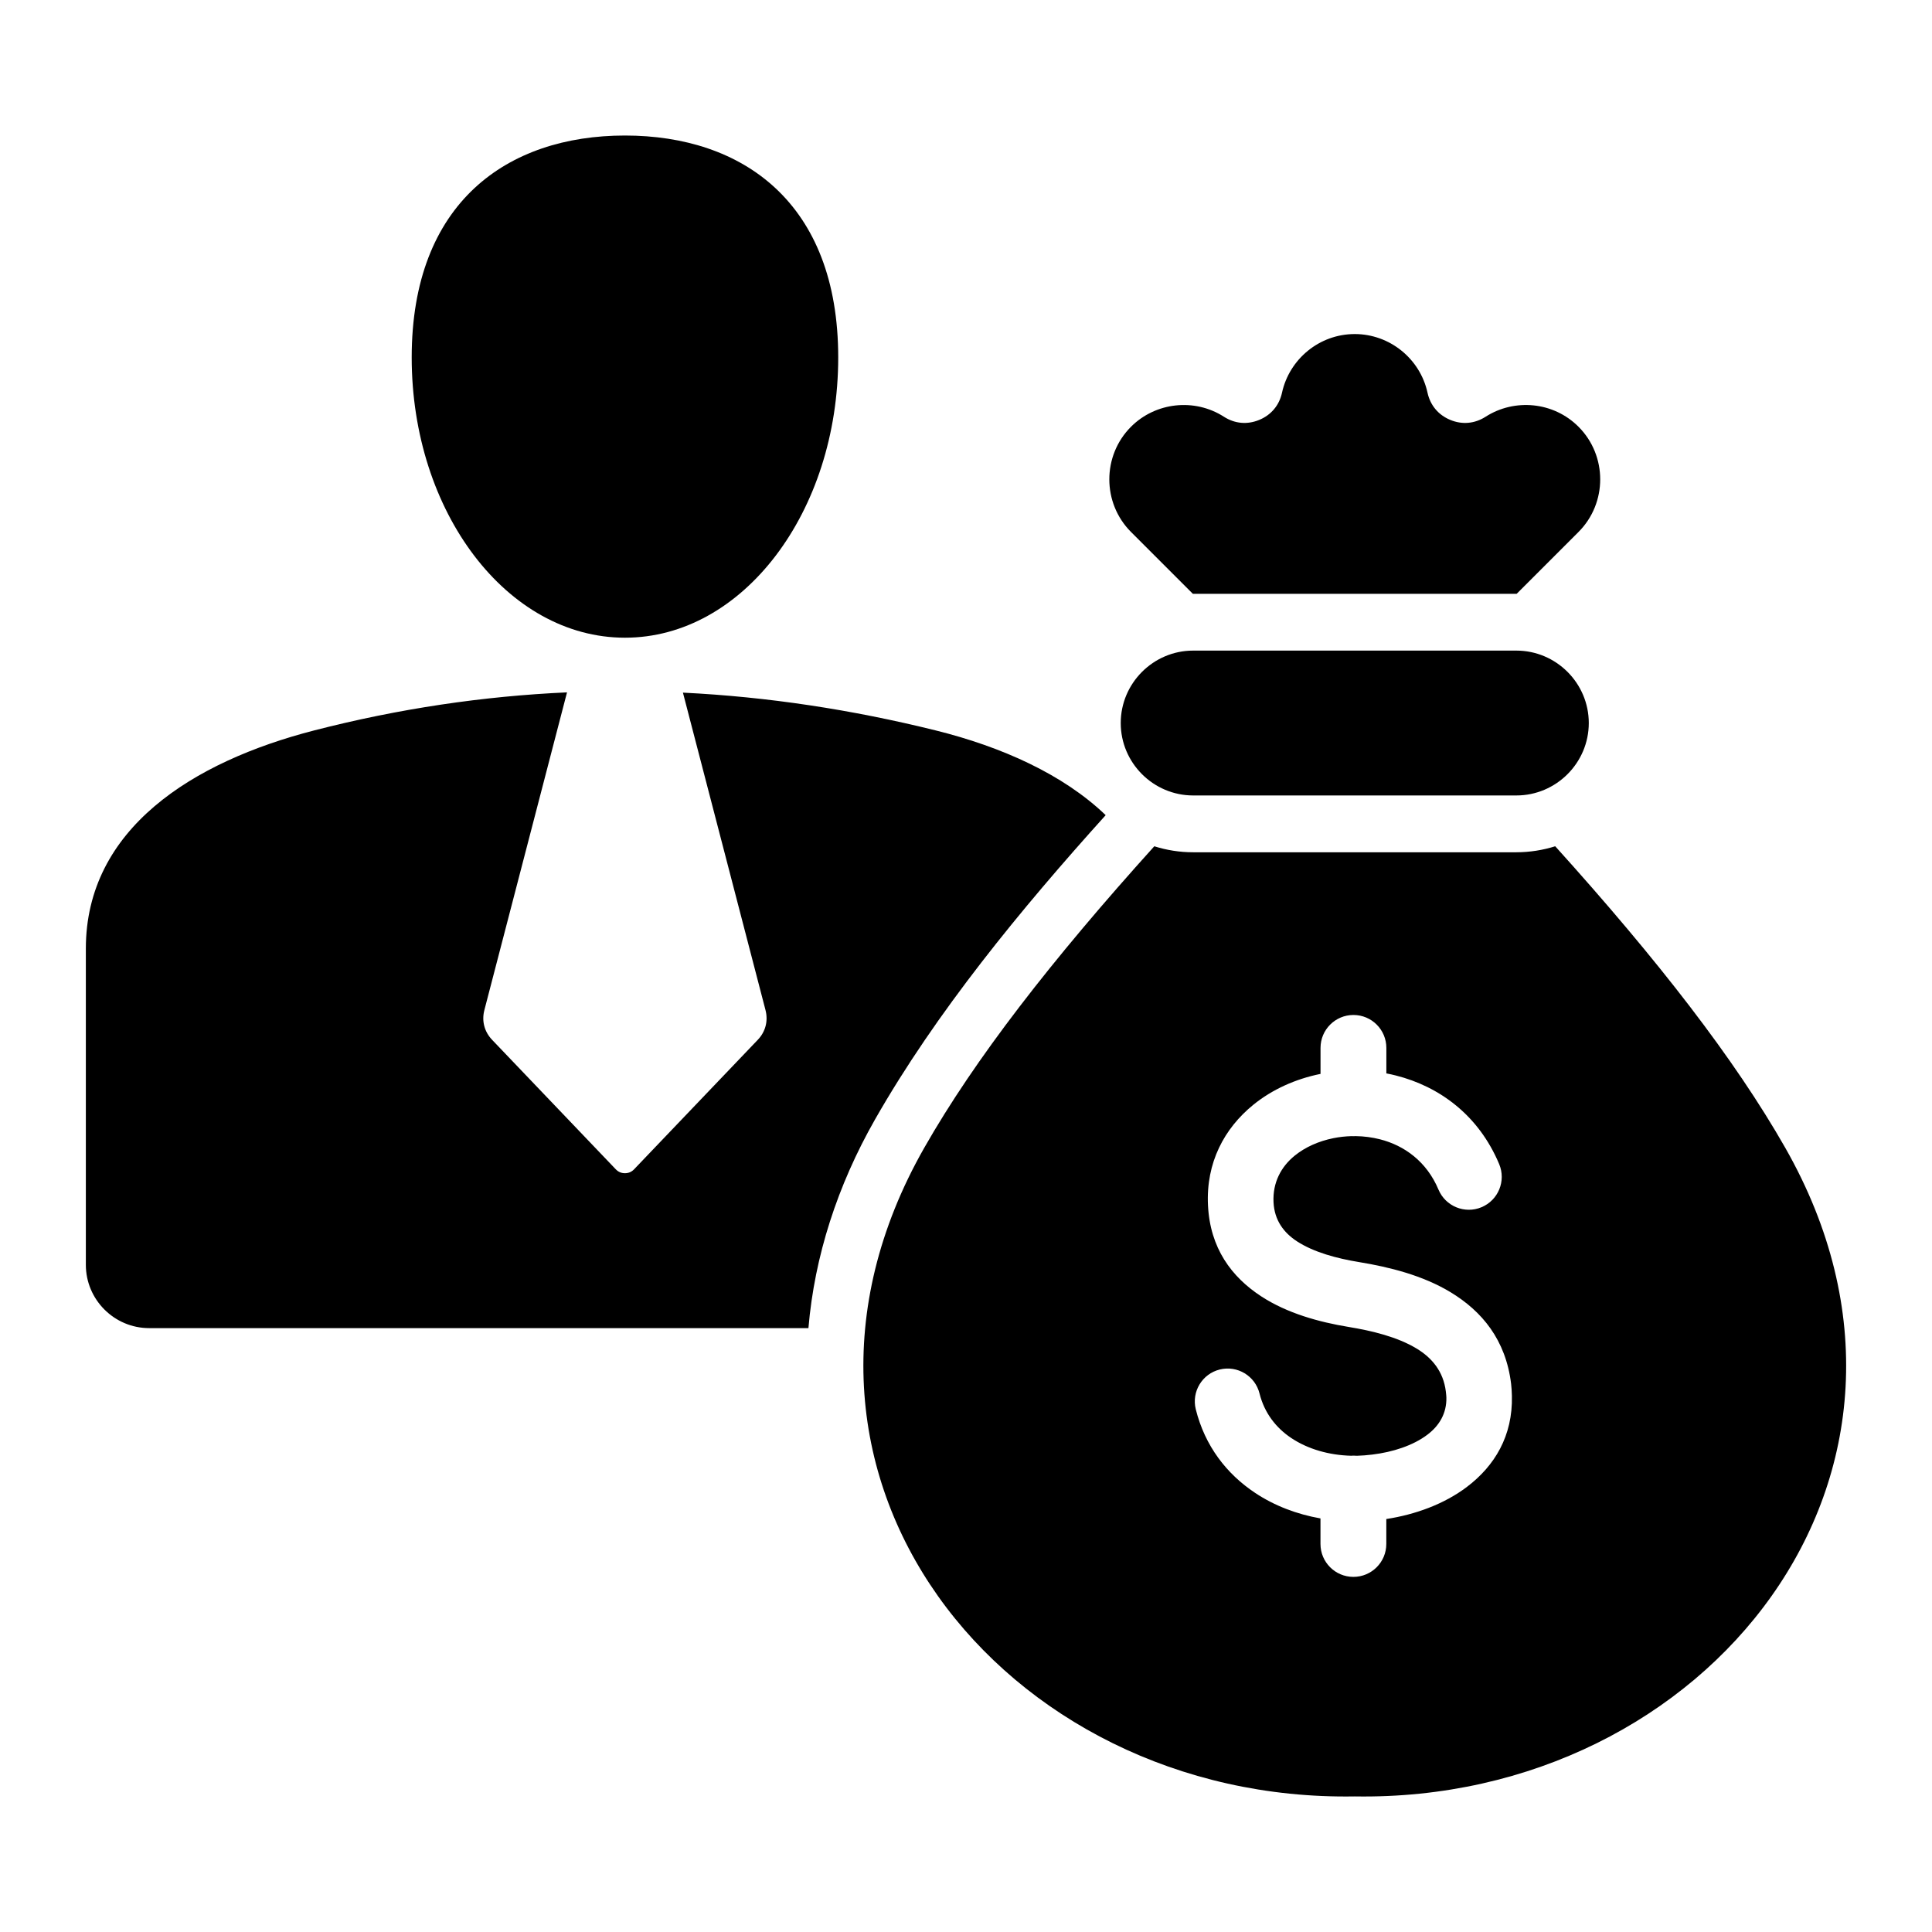<?xml version="1.0" encoding="UTF-8"?>
<!-- The Best Svg Icon site in the world: iconSvg.co, Visit us! https://iconsvg.co -->
<svg fill="#000000" width="800px" height="800px" version="1.1" viewBox="144 144 512 512" xmlns="http://www.w3.org/2000/svg">
 <path d="m556.15 368.27c27.258 30.207 47.578 56.41 60.965 79.91 49.012 86.059-20.715 173.46-114.09 171.89-93.379 1.574-163.1-85.832-114.09-171.89 13.383-23.496 33.707-49.703 60.965-79.91 3.254 1.027 6.711 1.59 10.301 1.59h85.648c3.574-0.008 7.039-0.562 10.293-1.59zm-95.949-13.465h85.648c10.559 0 19.195-8.637 19.195-19.195 0-10.559-8.637-19.195-19.195-19.195h-85.648c-10.559 0-19.195 8.637-19.195 19.195-0.004 10.559 8.637 19.195 19.195 19.195zm-276.67 141.16h174.71c1.617-19.062 7.703-37.832 17.617-55.242 16.176-28.402 38.664-55.77 61.16-80.699-11.285-10.832-27.598-18.125-45.07-22.461-22.195-5.504-44.508-8.906-66.965-10.008l21.879 84.113c0.75 2.898 0.016 5.742-2.051 7.902l-32.77 34.305c-0.656 0.688-1.477 1.039-2.426 1.039s-1.77-0.352-2.426-1.039l-32.77-34.305c-2.066-2.164-2.809-5.012-2.051-7.902l21.898-84.184c-22.188 1.004-44.512 4.297-66.98 10.078-32.145 8.27-60.535 26.031-60.535 57.844v83.781c0 9.238 7.543 16.777 16.777 16.777zm126.09-316.05c31.211 0 56.516 17.785 56.516 58.809 0 41.02-25.301 74.273-56.516 74.273-31.215 0-56.516-33.258-56.516-74.273 0-41.023 25.305-58.809 56.516-58.809zm192.42 349.87c-5.766-0.152-11.367-1.711-15.832-4.688-4.039-2.691-7.125-6.629-8.418-11.797-1.148-4.664-5.863-7.519-10.531-6.371-4.664 1.148-7.519 5.863-6.371 10.531 2.434 9.766 8.191 17.152 15.711 22.156 5.133 3.422 11.094 5.68 17.34 6.781v6.769c0 4.816 3.906 8.723 8.723 8.723s8.723-3.906 8.723-8.727v-6.606c7.59-1.156 15.32-3.926 21.391-8.535 7.293-5.535 12.148-13.461 11.891-24.098-0.031-1.219-0.102-2.289-0.211-3.207-1.418-11.656-7.719-19.238-16.078-24.289-7.344-4.434-16.148-6.644-24.227-7.965-5.824-0.957-11.961-2.578-16.449-5.504-3.481-2.273-5.977-5.562-6.207-10.371-0.25-5.207 2.019-9.406 5.602-12.316 2.801-2.281 6.383-3.863 10.262-4.644 1.559-0.316 3.164-0.492 4.785-0.539 0.172 0.012 0.348 0.016 0.52 0.016 0.211 0 0.418-0.004 0.625-0.02 2.144 0.031 4.305 0.305 6.414 0.84 6.488 1.645 12.391 5.918 15.504 13.324 1.863 4.441 6.977 6.535 11.418 4.672 4.445-1.863 6.535-6.977 4.672-11.418-5.473-13.043-15.902-20.578-27.359-23.48-0.84-0.215-1.691-0.398-2.539-0.562v-6.758c0-4.816-3.906-8.723-8.723-8.723-4.816 0-8.723 3.906-8.723 8.723v6.891c-6.613 1.332-12.816 4.125-17.816 8.188-7.684 6.25-12.559 15.32-12.008 26.629 0.551 11.363 6.223 18.988 14.117 24.141 6.879 4.492 15.336 6.816 23.129 8.098 6.262 1.027 12.941 2.648 18.023 5.719 4.062 2.449 7.109 6.035 7.766 11.402 0.082 0.715 0.133 1.238 0.141 1.57 0.102 4.273-1.941 7.527-5.008 9.852-3.84 2.914-9.23 4.633-14.625 5.285-1.469 0.18-2.75 0.277-3.836 0.305l-0.414 0.004c-0.242-0.02-0.488-0.031-0.738-0.031-0.227 0.012-0.434 0.02-0.641 0.031zm-41.922-228.42-16.383-16.383c-7.672-7.672-7.672-20.227 0-27.898 6.523-6.523 16.855-7.629 24.617-2.644 2.887 1.852 6.199 2.144 9.363 0.836 3.164-1.312 5.301-3.863 6.031-7.211 1.93-8.852 9.859-15.539 19.277-15.539 9.246 0 17.309 6.519 19.281 15.539 0.73 3.348 2.867 5.898 6.031 7.211 3.164 1.312 6.477 1.012 9.363-0.836 7.629-4.894 17.965-4.016 24.617 2.644 7.672 7.672 7.672 20.227 0 27.898l-16.383 16.383z" fill-rule="evenodd"/>
</svg>